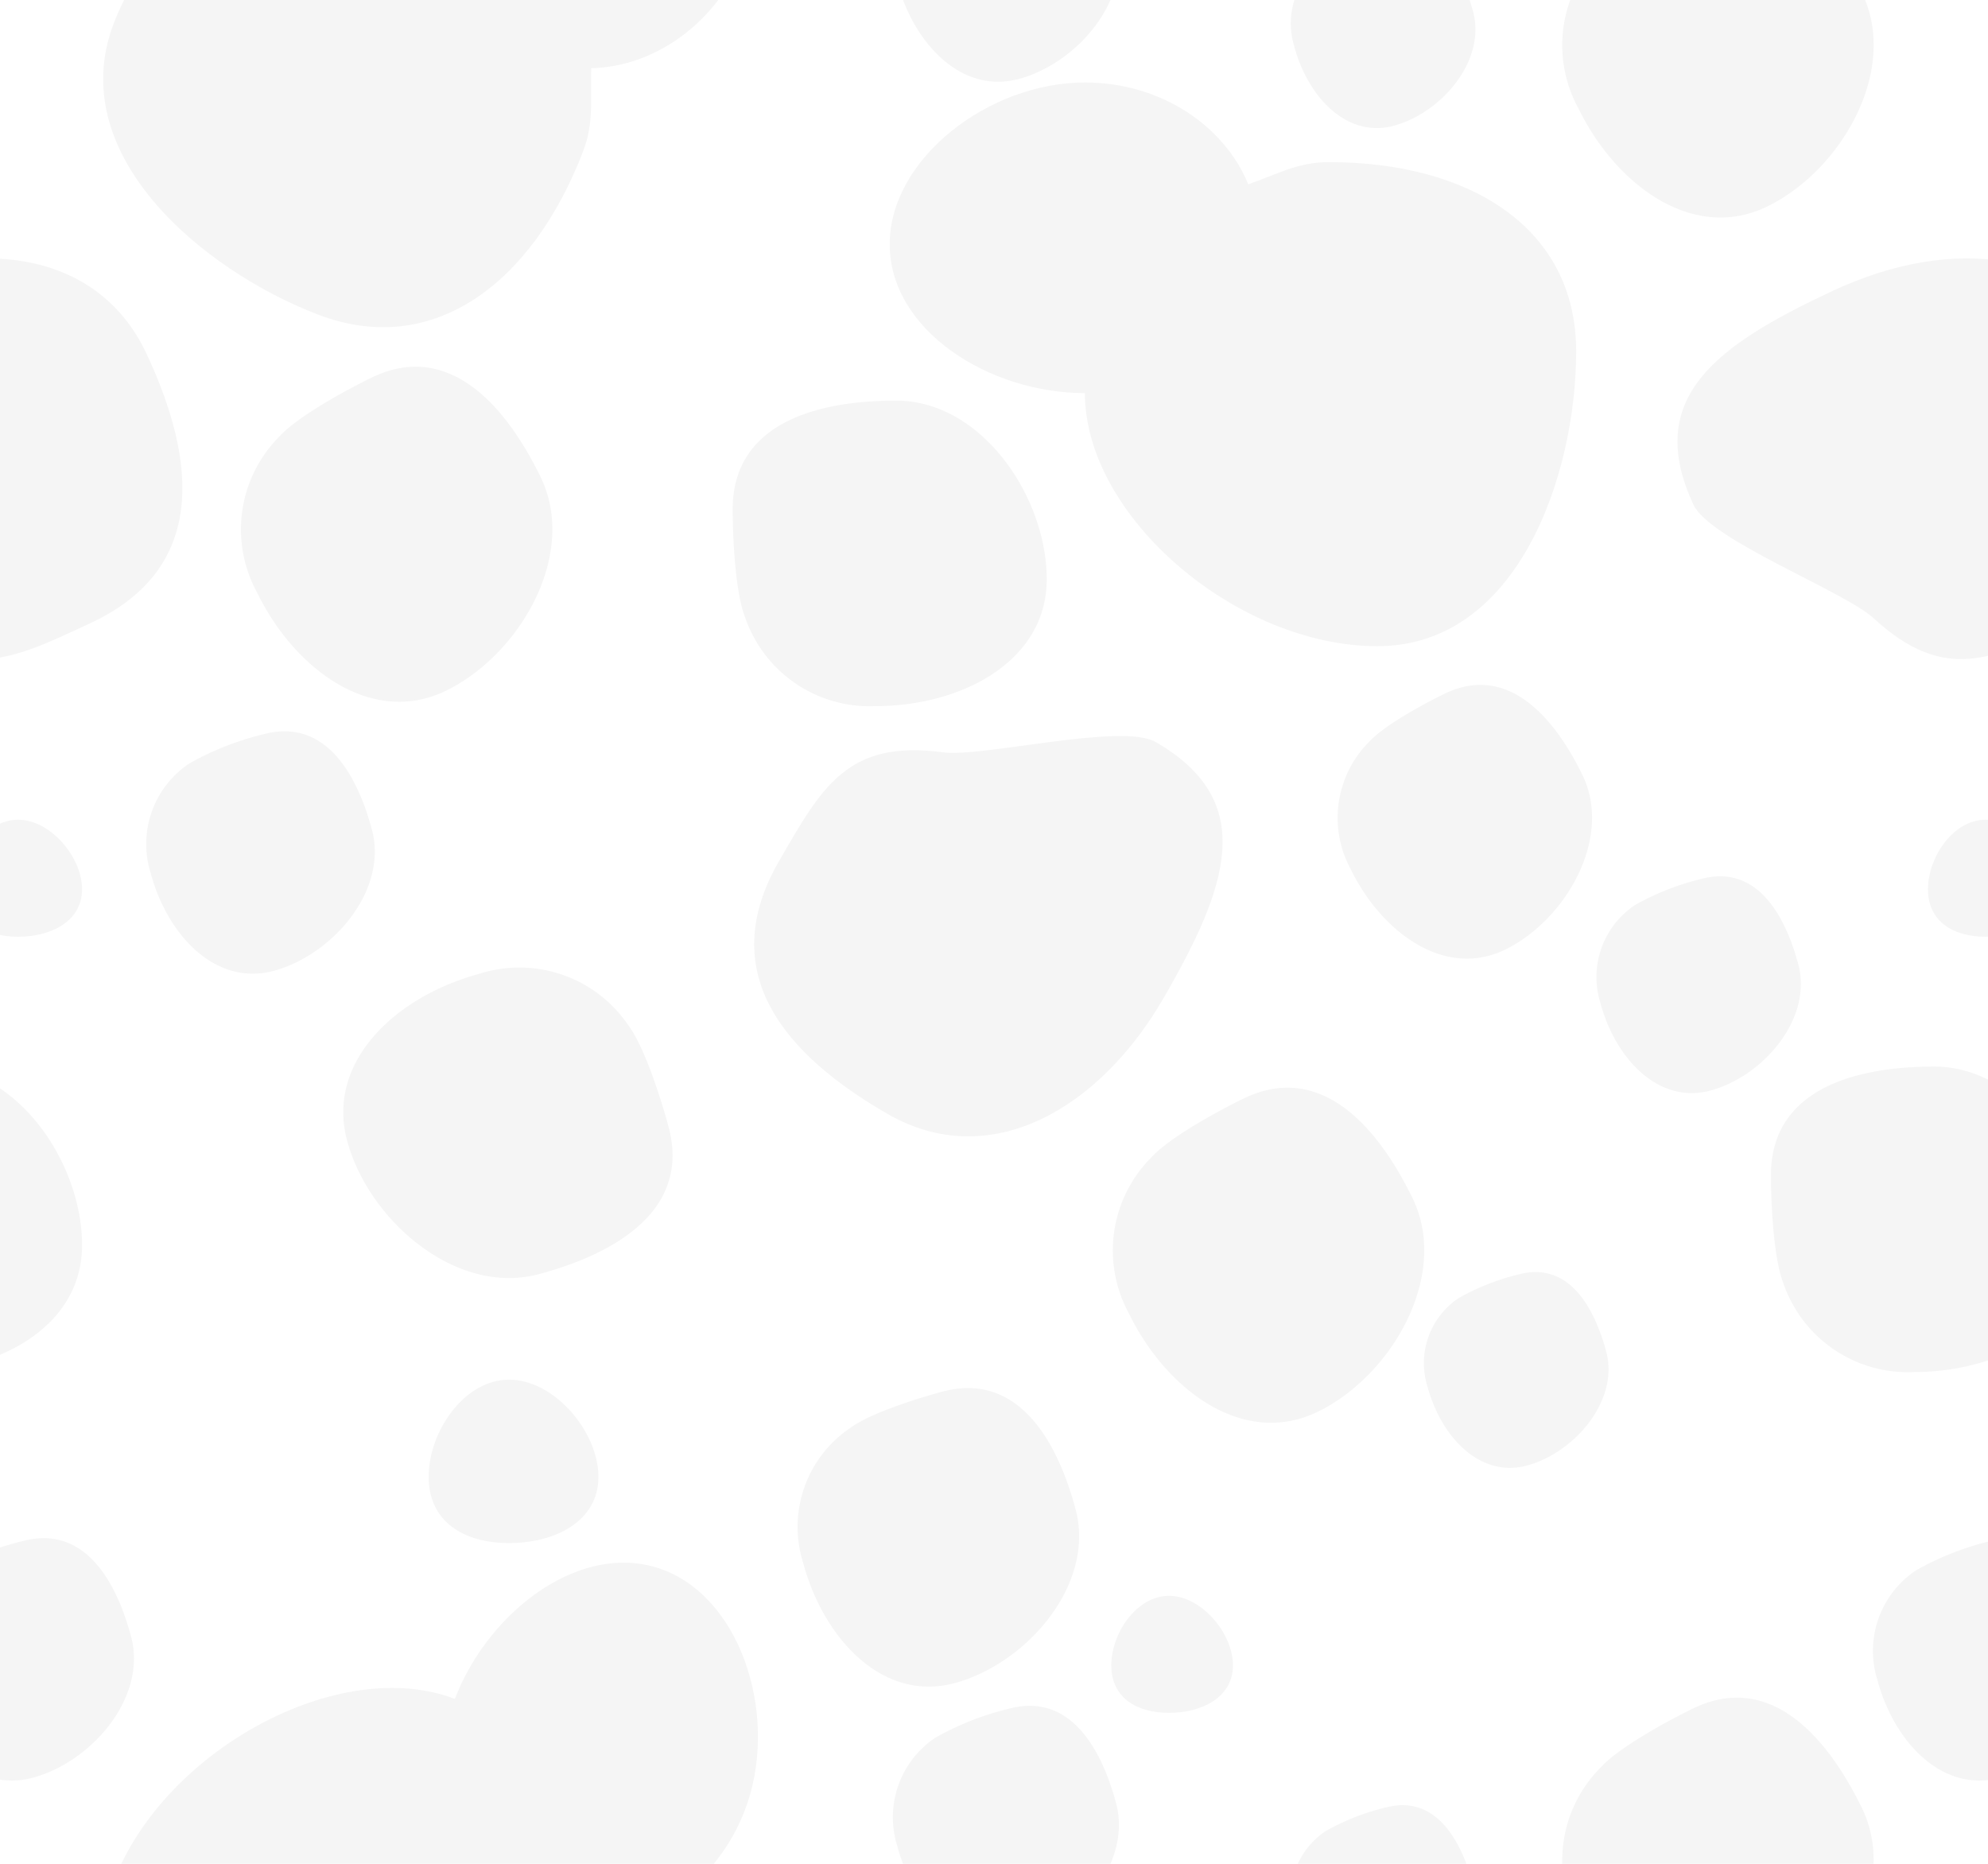 <svg xmlns="http://www.w3.org/2000/svg" xmlns:xlink="http://www.w3.org/1999/xlink" width="160" height="150" viewBox="0 0 160 150">
  <defs>
    <clipPath id="clip-path">
      <rect id="長方形_91" data-name="長方形 91" width="160" height="150" transform="translate(475 431)" fill="rgba(0,0,0,0.04)"/>
    </clipPath>
  </defs>
  <g id="マスクグループ_4" data-name="マスクグループ 4" transform="translate(-475 -431)" clip-path="url(#clip-path)">
    <g id="グループ_40" data-name="グループ 40">
      <path id="パス_288" data-name="パス 288" d="M4.678,0c2.6,0,5.149,3,5.149,5.6s-2.548,3.82-5.149,3.82S.037,8.2.037,5.6,2.076,0,4.678,0Z" transform="translate(564.405 559.432)" fill="rgba(0,0,0,0.04)"/>
      <path id="パス_289" data-name="パス 289" d="M19.074,0C29.429,0,38.281,5.074,38.281,14.606S35.4,32.314,25.046,32.314c-6.938,0-11.249.132-14.212-7.075C9.621,22.3,1.568,14,1.568,10.854,1.568,1.322,8.719,0,19.074,0Z" transform="translate(605.284 462.44) rotate(-25)" fill="rgba(0,0,0,0.04)"/>
      <path id="パス_290" data-name="パス 290" d="M12.5,0c6.9,0,12.124,7.748,12.124,14.375S17.754,24.585,10.85,24.585a10.587,10.587,0,0,1-10.5-7.141c-.809-2.043-1-6.525-1-8.712C-.648,2.1,5.6,0,12.5,0Z" transform="matrix(0.438, 0.899, -0.899, 0.438, 513.035, 458.155)" fill="rgba(0,0,0,0.04)"/>
      <path id="パス_291" data-name="パス 291" d="M-2858,1911c-7.733,0-15.71-5.071-15.71-11.975S-2865.732,1886-2858,1886c6.037,0,11.181,3.411,13.146,8.192,2.282-.77,3.911-1.782,6.5-1.782,11.322,0,19.892,5.278,19.892,15.219s-4.682,23.738-16,23.738S-2858,1920.941-2858,1911Z" transform="translate(3420.316 -1448.362)" fill="rgba(0,0,0,0.04)"/>
      <path id="パス_292" data-name="パス 292" d="M-2858,1911c-7.733,0-15.71-5.071-15.71-11.975S-2865.732,1886-2858,1886c6.037,0,11.181,3.411,13.146,8.192,2.282-.77,3.911-1.782,6.5-1.782,11.322,0,19.892,5.278,19.892,15.219s-4.682,23.738-16,23.738S-2858,1920.941-2858,1911Z" transform="translate(1271.464 3920.745) rotate(111)" fill="rgba(0,0,0,0.04)"/>
      <path id="パス_293" data-name="パス 293" d="M19.074,0C29.429,0,38.281,5.074,38.281,14.606S35.4,32.314,25.046,32.314c-6.938,0-11.249.132-14.212-7.075C9.621,22.3,1.568,14,1.568,10.854,1.568,1.322,8.719,0,19.074,0Z" transform="translate(578.197 494.787) rotate(120)" fill="rgba(0,0,0,0.04)"/>
      <path id="パス_294" data-name="パス 294" d="M12.5,0c6.9,0,12.124,7.748,12.124,14.375S17.754,24.585,10.85,24.585a10.587,10.587,0,0,1-10.5-7.141c-.809-2.043-1-6.525-1-8.712C-.648,2.1,5.6,0,12.5,0Z" transform="translate(456.981 516.838)" fill="rgba(0,0,0,0.04)"/>
      <path id="パス_295" data-name="パス 295" d="M12.5,0c6.9,0,12.124,7.748,12.124,14.375S17.754,24.585,10.85,24.585a10.587,10.587,0,0,1-10.5-7.141c-.809-2.043-1-6.525-1-8.712C-.648,2.1,5.6,0,12.5,0Z" transform="translate(618.182 516.838)" fill="rgba(0,0,0,0.04)"/>
      <path id="パス_296" data-name="パス 296" d="M9.03,0c5.082,0,8.924,5.7,8.924,10.582S12.9,18.1,7.816,18.1A7.793,7.793,0,0,1,.086,12.84,23.13,23.13,0,0,1-.648,6.427C-.648,1.549,3.949,0,9.03,0Z" transform="matrix(0.259, 0.966, -0.966, 0.259, 502.595, 489.051)" fill="rgba(0,0,0,0.04)"/>
      <path id="パス_297" data-name="パス 297" d="M12.5,0c6.9,0,12.124,7.748,12.124,14.375S17.754,24.585,10.85,24.585a10.587,10.587,0,0,1-10.5-7.141c-.809-2.043-1-6.525-1-8.712C-.648,2.1,5.6,0,12.5,0Z" transform="translate(534.619 463.243)" fill="rgba(0,0,0,0.04)"/>
      <path id="パス_298" data-name="パス 298" d="M-2858,1911c-7.733,0-15.71-5.071-15.71-11.975S-2865.732,1886-2858,1886c6.037,0,11.181,3.411,13.146,8.192,2.282-.77,3.911-1.782,6.5-1.782,11.322,0,19.892,5.278,19.892,15.219s-4.682,23.738-16,23.738S-2858,1920.941-2858,1911Z" transform="translate(1271.464 3771.208) rotate(111)" fill="rgba(0,0,0,0.04)"/>
      <path id="パス_299" data-name="パス 299" d="M10.093,0C15.733,0,20,6.329,20,11.744s-5.612,8.34-11.252,8.34A8.649,8.649,0,0,1,.166,14.25c-.661-1.669-.814-5.33-.814-7.117C-.648,1.719,4.453,0,10.093,0Z" transform="matrix(0.438, 0.899, -0.899, 0.438, 597.939, 484.3)" fill="rgba(0,0,0,0.04)"/>
      <path id="パス_300" data-name="パス 300" d="M19.074,0C29.429,0,38.281,5.074,38.281,14.606S35.4,32.314,25.046,32.314c-6.938,0-11.249.132-14.212-7.075C9.621,22.3,1.568,14,1.568,10.854,1.568,1.322,8.719,0,19.074,0Z" transform="translate(445.941 462.44) rotate(-25)" fill="rgba(0,0,0,0.04)"/>
      <path id="パス_301" data-name="パス 301" d="M12.5,0c6.9,0,12.124,7.748,12.124,14.375S17.754,24.585,10.85,24.585a10.587,10.587,0,0,1-10.5-7.141c-.809-2.043-1-6.525-1-8.712C-.648,2.1,5.6,0,12.5,0Z" transform="matrix(0.438, 0.899, -0.899, 0.438, 619.376, 419.182)" fill="rgba(0,0,0,0.04)"/>
      <path id="パス_302" data-name="パス 302" d="M12.5,0c6.9,0,12.124,7.748,12.124,14.375S17.754,24.585,10.85,24.585a10.587,10.587,0,0,1-10.5-7.141c-.809-2.043-1-6.525-1-8.712C-.648,2.1,5.6,0,12.5,0Z" transform="matrix(0.438, 0.899, -0.899, 0.438, 619.376, 565.271)" fill="rgba(0,0,0,0.04)"/>
      <path id="パス_303" data-name="パス 303" d="M12.5,0c6.9,0,12.124,7.748,12.124,14.375S17.754,24.585,10.85,24.585a10.587,10.587,0,0,1-10.5-7.141c-.809-2.043-1-6.525-1-8.712C-.648,2.1,5.6,0,12.5,0Z" transform="matrix(0.438, 0.899, -0.899, 0.438, 583.206, 516.18)" fill="rgba(0,0,0,0.04)"/>
      <path id="パス_304" data-name="パス 304" d="M4.678,0c2.6,0,5.149,3,5.149,5.6s-2.548,3.82-5.149,3.82S.037,8.2.037,5.6,2.076,0,4.678,0Z" transform="translate(630.133 496.971)" fill="rgba(0,0,0,0.04)"/>
      <path id="パス_305" data-name="パス 305" d="M4.678,0c2.6,0,5.149,3,5.149,5.6s-2.548,3.82-5.149,3.82S.037,8.2.037,5.6,2.076,0,4.678,0Z" transform="translate(471.778 496.971)" fill="rgba(0,0,0,0.04)"/>
      <path id="パス_306" data-name="パス 306" d="M12.5,0c6.9,0,12.124,7.748,12.124,14.375S17.754,24.585,10.85,24.585a10.587,10.587,0,0,1-10.5-7.141c-.809-2.043-1-6.525-1-8.712C-.648,2.1,5.6,0,12.5,0Z" transform="matrix(-0.966, 0.259, -0.259, -0.966, 530.446, 530.306)" fill="rgba(0,0,0,0.04)"/>
      <path id="パス_307" data-name="パス 307" d="M9.03,0c5.082,0,8.924,5.7,8.924,10.582S12.9,18.1,7.816,18.1A7.793,7.793,0,0,1,.086,12.84,23.13,23.13,0,0,1-.648,6.427C-.648,1.549,3.949,0,9.03,0Z" transform="matrix(0.259, 0.966, -0.966, 0.259, 483.211, 553.988)" fill="rgba(0,0,0,0.04)"/>
      <path id="パス_308" data-name="パス 308" d="M9.03,0c5.082,0,8.924,5.7,8.924,10.582S12.9,18.1,7.816,18.1A7.793,7.793,0,0,1,.086,12.84,23.13,23.13,0,0,1-.648,6.427C-.648,1.549,3.949,0,9.03,0Z" transform="matrix(0.259, 0.966, -0.966, 0.259, 641.566, 553.988)" fill="rgba(0,0,0,0.04)"/>
      <path id="パス_309" data-name="パス 309" d="M8.008,0c4.545,0,7.982,5.1,7.982,9.464s-4.523,6.721-9.068,6.721a6.97,6.97,0,0,1-6.914-4.7A20.687,20.687,0,0,1-.648,5.748C-.648,1.385,3.463,0,8.008,0Z" transform="matrix(0.259, 0.966, -0.966, 0.259, 617.658, 500.872)" fill="rgba(0,0,0,0.04)"/>
      <path id="パス_310" data-name="パス 310" d="M7.17,0c4.105,0,7.209,4.607,7.209,8.548s-4.085,6.071-8.19,6.071A6.3,6.3,0,0,1-.055,10.373a18.685,18.685,0,0,1-.593-5.18C-.648,1.251,3.065,0,7.17,0Z" transform="matrix(0.259, 0.966, -0.966, 0.259, 591.702, 425.019)" fill="rgba(0,0,0,0.04)"/>
      <path id="パス_311" data-name="パス 311" d="M11.273,0c6.259,0,10.992,7.025,10.992,13.034s-6.229,9.257-12.488,9.257A9.6,9.6,0,0,1,.256,15.816c-.733-1.853-.9-5.916-.9-7.9C-.648,1.908,5.014,0,11.273,0Z" transform="matrix(0.259, 0.966, -0.966, 0.259, 558.646, 541.576)" fill="rgba(0,0,0,0.04)"/>
      <path id="パス_312" data-name="パス 312" d="M8.924,0c5.026,0,8.826,5.641,8.826,10.466s-5,7.433-10.027,7.433A7.708,7.708,0,0,1,.078,12.7,22.877,22.877,0,0,1-.648,6.357C-.648,1.532,3.9,0,8.924,0Z" transform="matrix(0.259, 0.966, -0.966, 0.259, 562.513, 567.497)" fill="rgba(0,0,0,0.04)"/>
      <path id="パス_313" data-name="パス 313" d="M8.924,0c5.026,0,8.826,5.641,8.826,10.466s-5,7.433-10.027,7.433A7.708,7.708,0,0,1,.078,12.7,22.877,22.877,0,0,1-.648,6.357C-.648,1.532,3.9,0,8.924,0Z" transform="matrix(0.259, 0.966, -0.966, 0.259, 562.513, 417.497)" fill="rgba(0,0,0,0.04)"/>
      <path id="パス_314" data-name="パス 314" d="M6.515,0C10.147,0,13.7,4.187,13.7,7.819s-3.557,5.332-7.188,5.332S.037,11.451.037,7.819,2.884,0,6.515,0Z" transform="translate(509.463 542.036)" fill="rgba(0,0,0,0.04)"/>
      <path id="パス_315" data-name="パス 315" d="M7.17,0c4.105,0,7.209,4.607,7.209,8.548s-4.085,6.071-8.19,6.071A6.3,6.3,0,0,1-.055,10.373a18.685,18.685,0,0,1-.593-5.18C-.648,1.251,3.065,0,7.17,0Z" transform="matrix(0.259, 0.966, -0.966, 0.259, 602.414, 532.848)" fill="rgba(0,0,0,0.04)"/>
      <path id="パス_316" data-name="パス 316" d="M7.17,0c4.105,0,7.209,4.607,7.209,8.548s-4.085,6.071-8.19,6.071A6.3,6.3,0,0,1-.055,10.373a18.685,18.685,0,0,1-.593-5.18C-.648,1.251,3.065,0,7.17,0Z" transform="matrix(0.259, 0.966, -0.966, 0.259, 591.702, 575.751)" fill="rgba(0,0,0,0.04)"/>
    </g>
  </g>
</svg>
